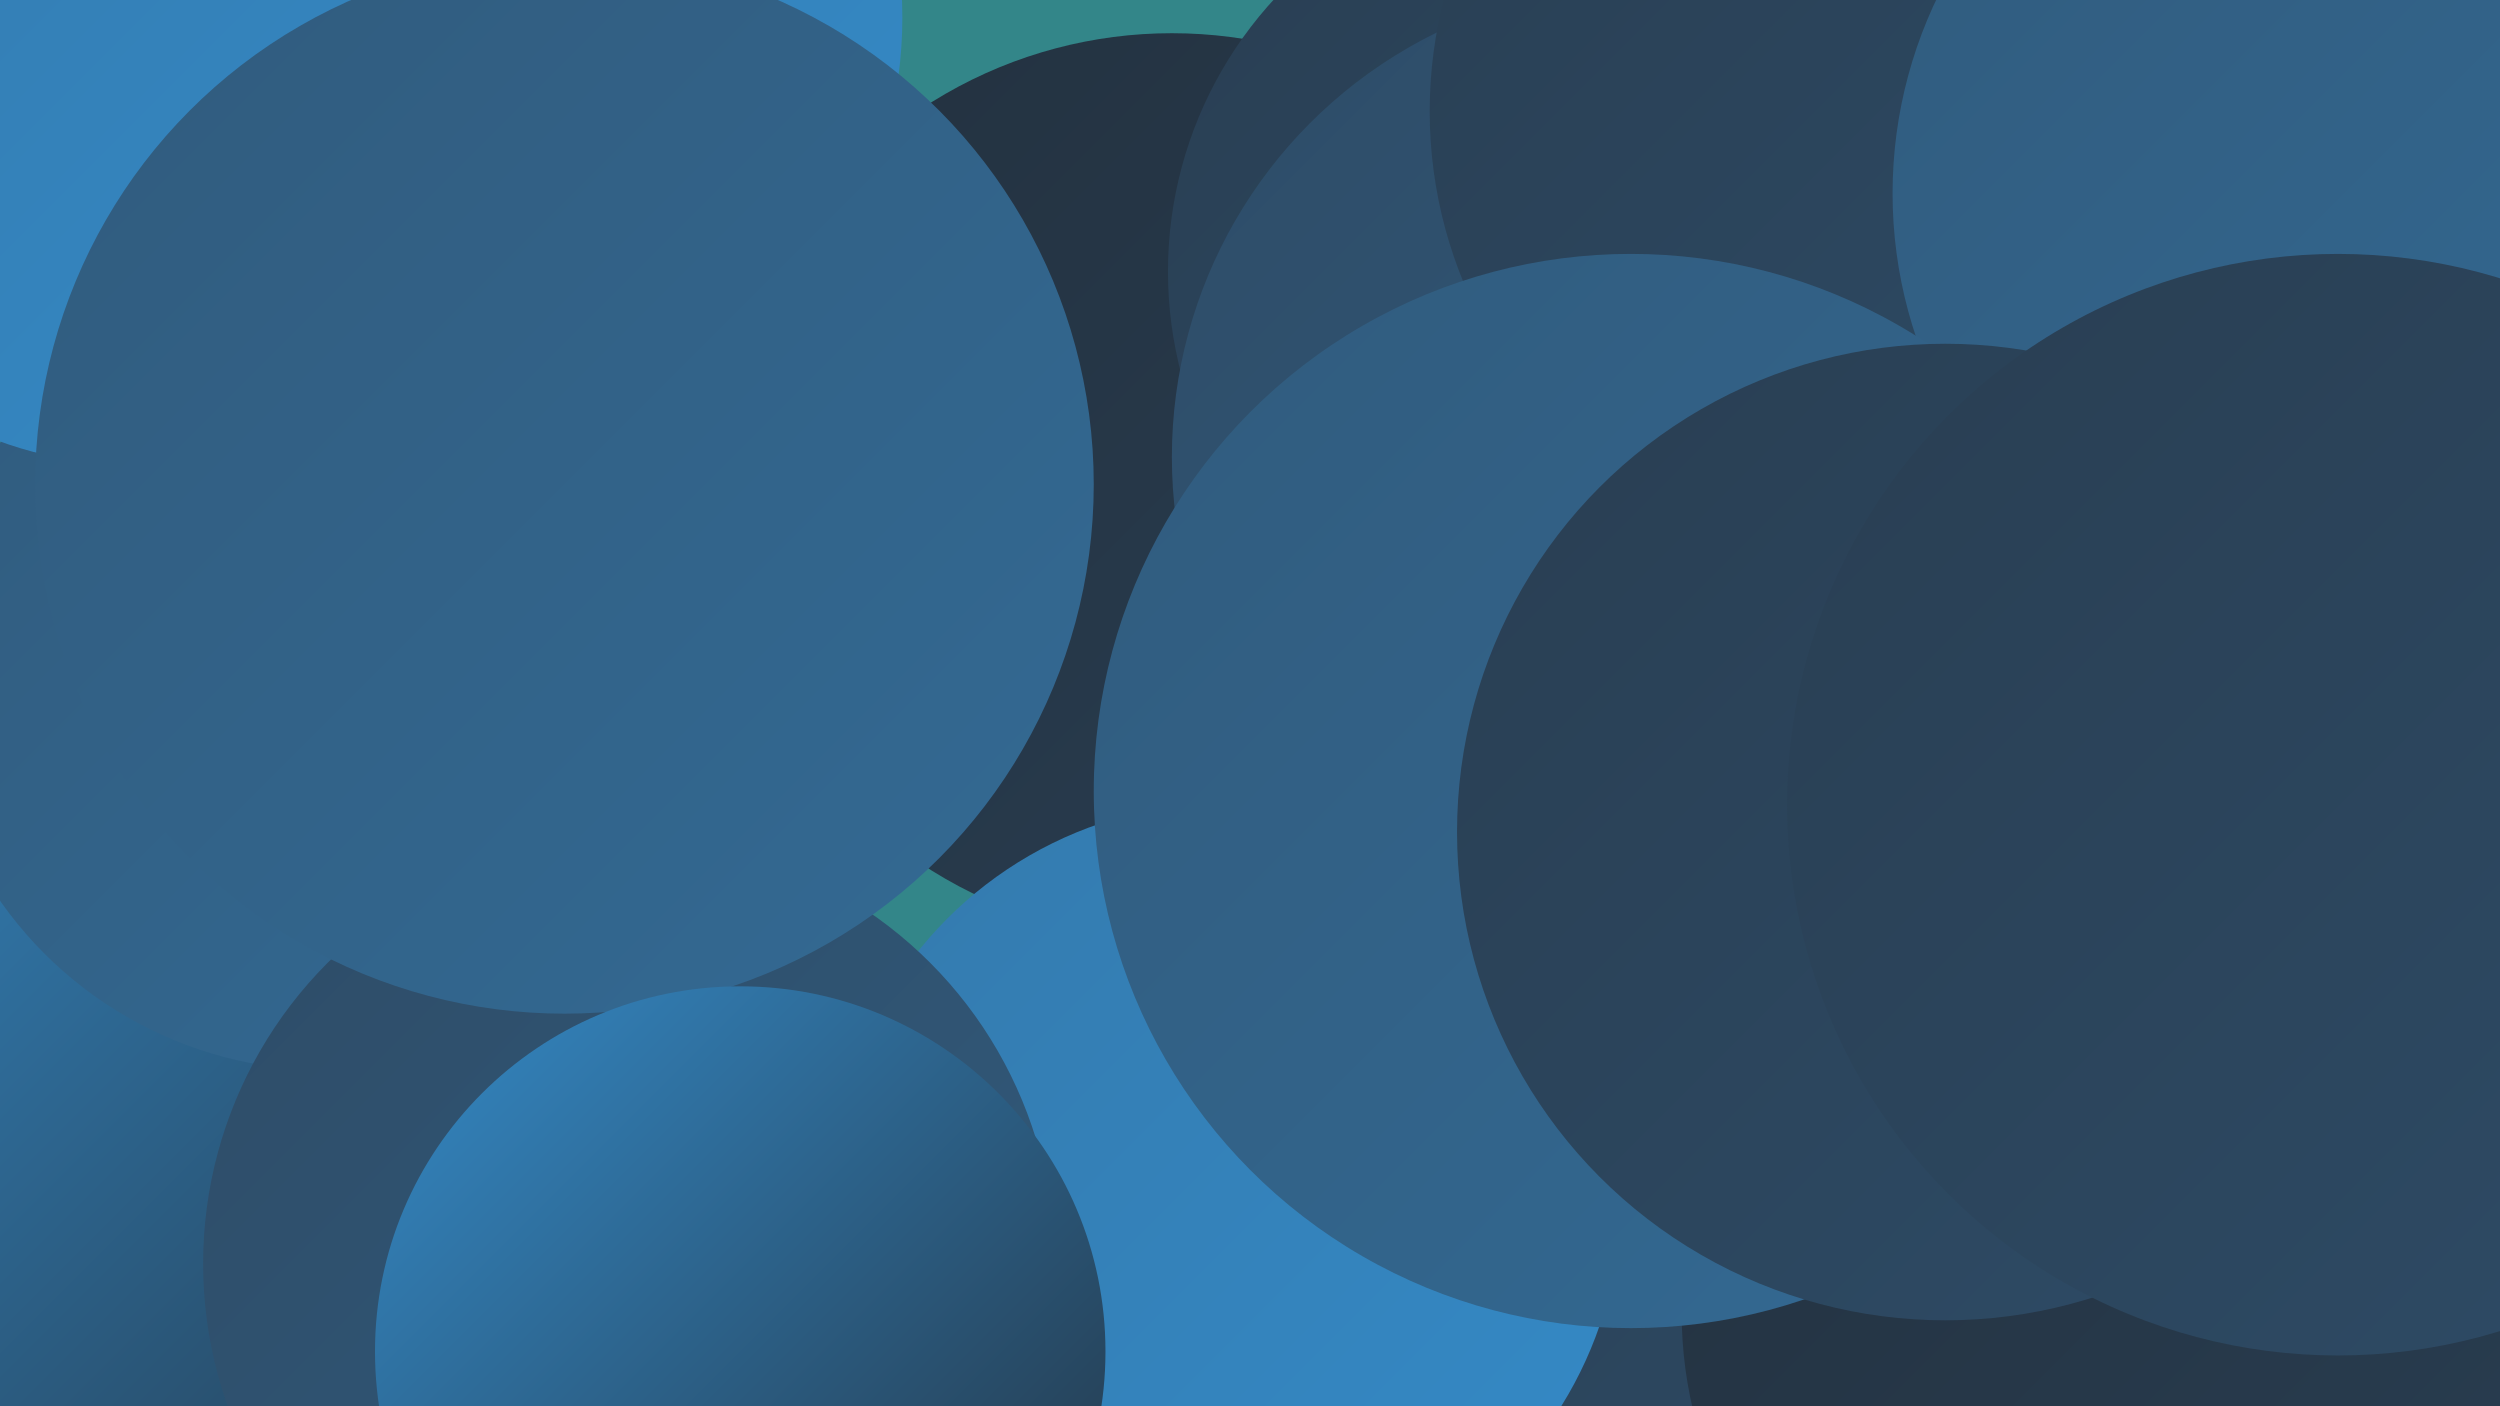 <?xml version="1.0" encoding="UTF-8"?><svg width="1280" height="720" xmlns="http://www.w3.org/2000/svg"><defs><linearGradient id="grad0" x1="0%" y1="0%" x2="100%" y2="100%"><stop offset="0%" style="stop-color:#23313f;stop-opacity:1" /><stop offset="100%" style="stop-color:#293e52;stop-opacity:1" /></linearGradient><linearGradient id="grad1" x1="0%" y1="0%" x2="100%" y2="100%"><stop offset="0%" style="stop-color:#293e52;stop-opacity:1" /><stop offset="100%" style="stop-color:#2e4c67;stop-opacity:1" /></linearGradient><linearGradient id="grad2" x1="0%" y1="0%" x2="100%" y2="100%"><stop offset="0%" style="stop-color:#2e4c67;stop-opacity:1" /><stop offset="100%" style="stop-color:#315b7d;stop-opacity:1" /></linearGradient><linearGradient id="grad3" x1="0%" y1="0%" x2="100%" y2="100%"><stop offset="0%" style="stop-color:#315b7d;stop-opacity:1" /><stop offset="100%" style="stop-color:#336a94;stop-opacity:1" /></linearGradient><linearGradient id="grad4" x1="0%" y1="0%" x2="100%" y2="100%"><stop offset="0%" style="stop-color:#336a94;stop-opacity:1" /><stop offset="100%" style="stop-color:#347aad;stop-opacity:1" /></linearGradient><linearGradient id="grad5" x1="0%" y1="0%" x2="100%" y2="100%"><stop offset="0%" style="stop-color:#347aad;stop-opacity:1" /><stop offset="100%" style="stop-color:#348ac7;stop-opacity:1" /></linearGradient><linearGradient id="grad6" x1="0%" y1="0%" x2="100%" y2="100%"><stop offset="0%" style="stop-color:#348ac7;stop-opacity:1" /><stop offset="100%" style="stop-color:#23313f;stop-opacity:1" /></linearGradient></defs><rect width="1280" height="720" fill="#338689" /><circle cx="600" cy="249" r="232" fill="url(#grad0)" /><circle cx="804" cy="139" r="206" fill="url(#grad1)" /><circle cx="1230" cy="165" r="247" fill="url(#grad0)" /><circle cx="1065" cy="239" r="216" fill="url(#grad2)" /><circle cx="883" cy="597" r="251" fill="url(#grad1)" /><circle cx="842" cy="234" r="242" fill="url(#grad2)" /><circle cx="1078" cy="672" r="217" fill="url(#grad0)" /><circle cx="628" cy="613" r="202" fill="url(#grad5)" /><circle cx="237" cy="9" r="225" fill="url(#grad5)" /><circle cx="962" cy="57" r="230" fill="url(#grad1)" /><circle cx="1200" cy="99" r="231" fill="url(#grad3)" /><circle cx="123" cy="570" r="268" fill="url(#grad6)" /><circle cx="835" cy="405" r="275" fill="url(#grad3)" /><circle cx="167" cy="344" r="204" fill="url(#grad3)" /><circle cx="68" cy="39" r="199" fill="url(#grad5)" /><circle cx="996" cy="426" r="250" fill="url(#grad1)" /><circle cx="1197" cy="412" r="282" fill="url(#grad1)" /><circle cx="322" cy="647" r="218" fill="url(#grad2)" /><circle cx="289" cy="248" r="271" fill="url(#grad3)" /><circle cx="379" cy="692" r="187" fill="url(#grad6)" /></svg>